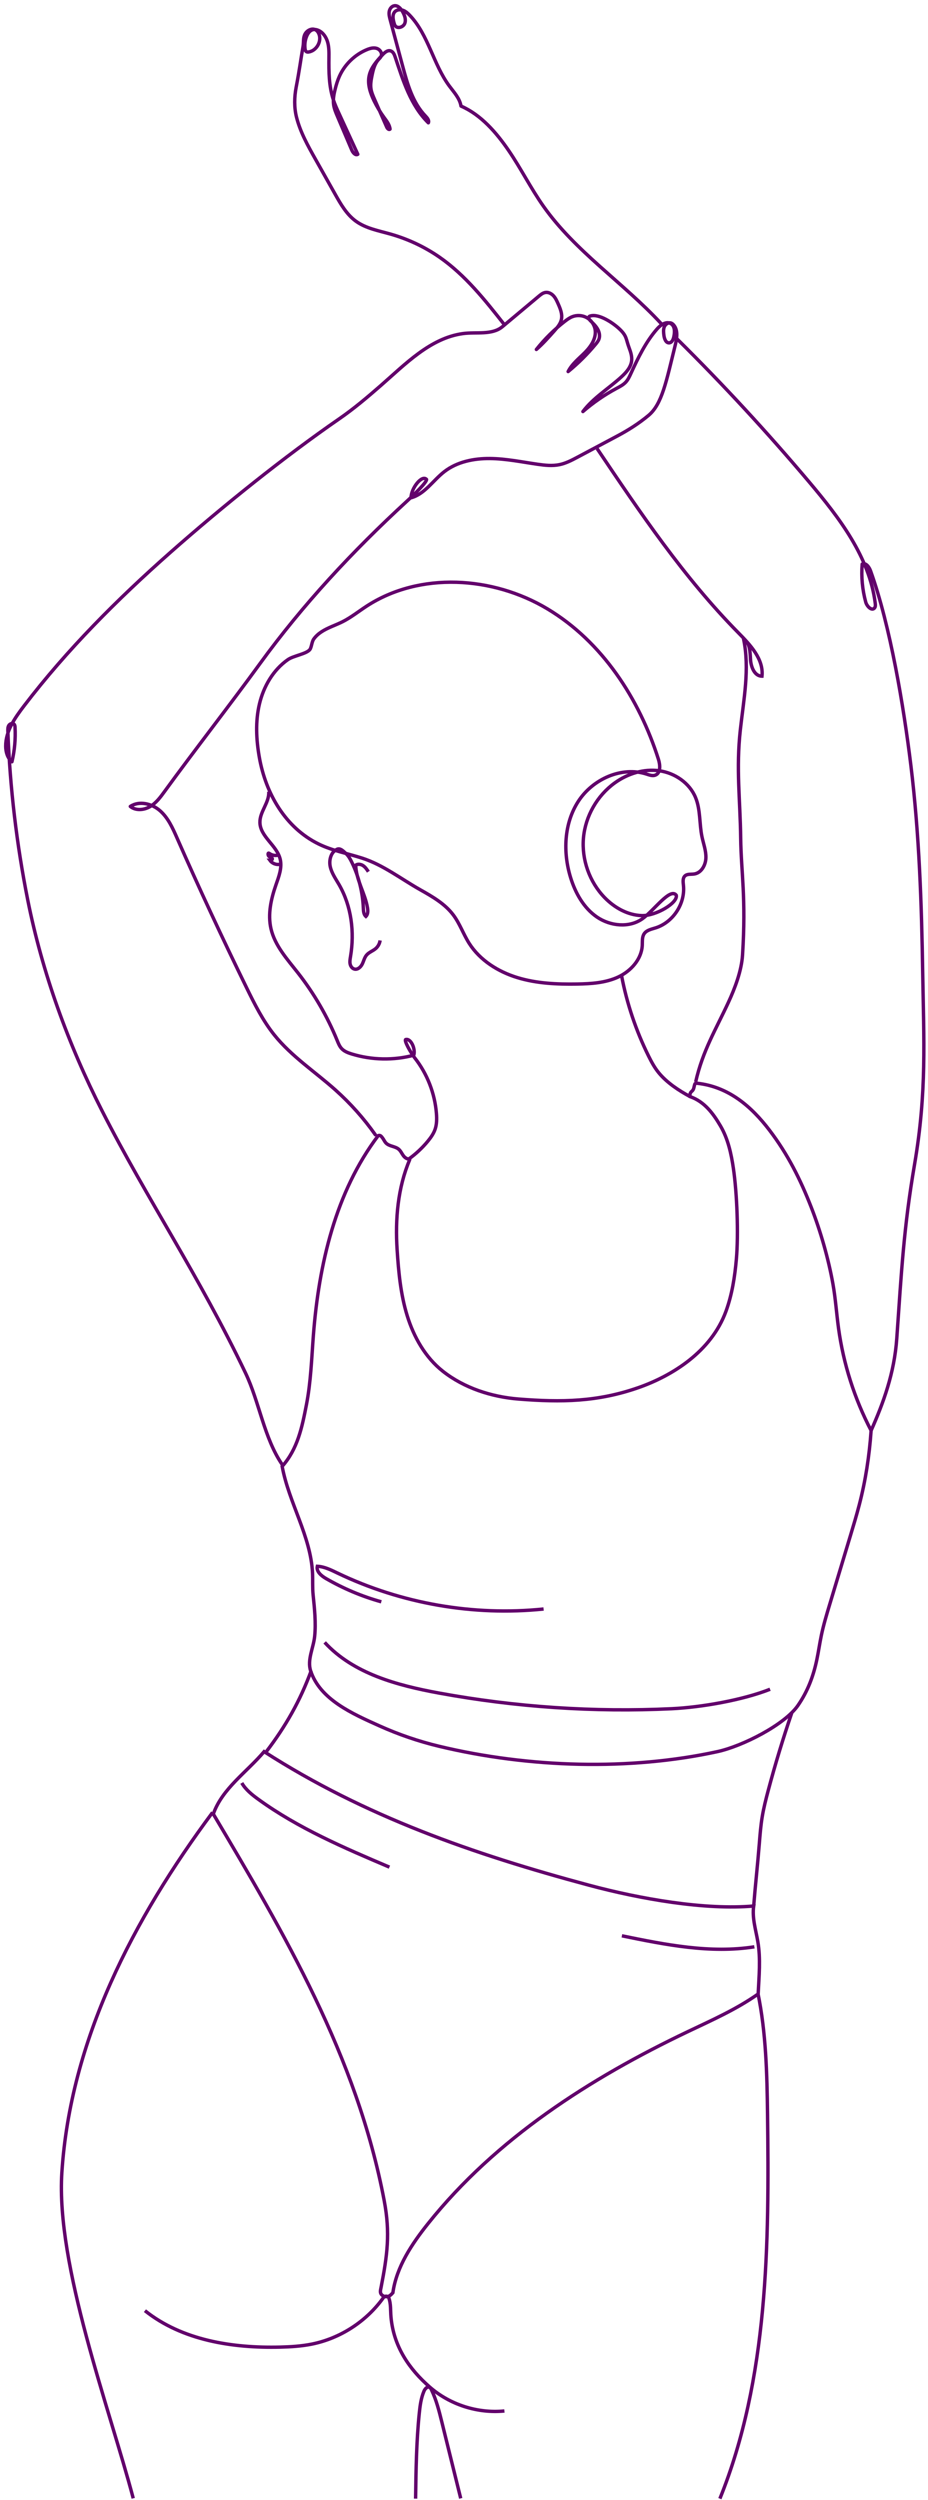 <?xml version="1.0" encoding="UTF-8"?> <svg xmlns="http://www.w3.org/2000/svg" width="163" height="439" viewBox="0 0 163 439" fill="none"><path d="M132.383 334.688C132.085 336.776 132.753 338.862 133.109 340.94C133.629 343.974 133.312 347.058 133.168 350.133C129.348 352.834 125.035 354.737 120.812 356.75C103.601 364.954 87.097 375.541 75.2 390.44C72.347 394.013 69.641 398.058 69.01 402.587C68.804 402.823 68.588 403.066 68.303 403.196C67.872 403.393 67.317 403.273 67.006 402.915C66.695 402.557 66.847 402.106 66.937 401.64C68.03 396 68.567 392.143 67.48 386.407C62.664 361 49.843 339.39 37.466 318.534C39.04 314.055 43.324 311.207 46.389 307.58C64.067 318.943 83.142 325.58 103.437 331.031C112.518 333.469 123.865 335.438 132.383 334.688Z" stroke="#62026B" stroke-width="0.6" stroke-miterlimit="10"></path><path d="M42.469 313.081C43.163 314.281 44.284 315.165 45.407 315.978C52.413 321.049 60.447 324.478 68.404 327.864" stroke="#62026B" stroke-width="0.6" stroke-miterlimit="10"></path><path d="M109.233 339.921C116.901 341.492 124.77 343.069 132.503 341.854" stroke="#62026B" stroke-width="0.6" stroke-miterlimit="10"></path><path d="M140.153 299.476C137.815 302.863 130.419 306.622 126.015 307.58C110.641 310.926 92.975 310.455 77.09 306.633C73.533 305.777 70.066 304.592 66.727 303.096C61.858 300.915 56.218 298.425 54.568 293.414C53.923 291.456 55.056 289.395 55.268 287.344C55.513 284.975 55.242 282.431 54.998 280.062C54.868 278.798 54.954 277.522 54.895 276.253C54.595 269.75 50.741 263.897 49.562 257.495C52.275 254.431 53.041 250.686 53.823 246.669C54.605 242.651 54.732 238.54 55.046 234.46C56.003 222.043 58.92 209.347 66.433 199.414C66.779 199.281 66.96 199.51 67.184 199.805C67.409 200.1 67.547 200.46 67.808 200.724C68.395 201.319 69.409 201.263 70.041 201.81C70.391 202.113 70.576 202.561 70.851 202.934C71.091 203.259 71.473 203.544 71.859 203.517C71.934 203.512 71.99 203.574 71.961 203.643C69.868 208.576 69.404 214.089 69.752 219.438C70.007 223.35 70.367 227.292 71.525 231.037C72.683 234.783 74.703 238.358 77.782 240.785C81.517 243.729 86.332 245.291 91.073 245.667C98.622 246.266 104.94 246.17 112.092 243.678C118.032 241.608 124.933 237.354 127.52 230.237C128.586 227.305 129.07 224.186 129.342 221.086C129.727 216.704 129.46 209.545 128.821 205.193C128.441 202.604 127.878 199.978 126.552 197.717C125.272 195.533 123.743 193.443 121.197 192.556C121.162 192.324 121.179 192.072 121.297 191.869C121.385 191.717 121.542 191.619 121.655 191.484C121.867 191.229 121.898 190.875 121.983 190.555C122.068 190.234 122.124 190.182 122.453 190.218C127.976 190.823 131.98 194.286 135.17 198.478C138.36 202.67 140.58 207.081 142.49 211.99C144.127 216.196 145.506 221.003 146.3 225.446C146.761 228.023 146.93 230.644 147.285 233.238C148.141 239.495 150.086 245.601 153.007 251.2C152.698 255.641 152.037 259.976 150.917 264.284C150.45 266.08 149.915 267.857 149.379 269.633C148.165 273.66 146.951 277.687 145.738 281.714C145.195 283.516 144.651 285.322 144.266 287.164C143.973 288.57 143.773 289.994 143.48 291.4C142.869 294.343 141.862 297 140.153 299.476Z" stroke="#62026B" stroke-width="0.6" stroke-miterlimit="10"></path><path d="M57.027 288.399C62.063 293.885 69.758 295.945 77.082 297.291C90.55 299.766 104.302 300.692 117.979 300.045C123.169 299.8 130.43 298.538 135.261 296.626" stroke="#62026B" stroke-width="0.6" stroke-miterlimit="10"></path><path d="M66.976 281.274C63.584 280.327 60.312 278.95 57.263 277.188C56.443 276.714 55.522 275.954 55.736 275.032C56.991 275.096 58.15 275.683 59.283 276.227C70.465 281.593 83.142 283.803 95.481 282.536" stroke="#62026B" stroke-width="0.6" stroke-miterlimit="10"></path><path d="M37.341 318.253C23.428 336.963 12.355 358.25 10.864 381.518C9.819 397.826 19.23 422.902 23.404 438.7" stroke="#62026B" stroke-width="0.6" stroke-miterlimit="10"></path><path d="M25.456 405.748C31.997 410.966 40.832 412.346 49.196 412.145C51.066 412.1 52.942 411.985 54.776 411.616C59.797 410.604 64.387 407.61 67.359 403.441C67.606 403.095 68.153 403.127 68.3 403.525C68.677 404.544 68.575 405.741 68.674 406.852C69.141 412.095 71.93 416.054 75.485 419.159C79.04 422.265 83.903 423.822 88.601 423.36" stroke="#62026B" stroke-width="0.6" stroke-miterlimit="10"></path><path d="M72.998 438.757C73.067 433.752 73.137 428.738 73.645 423.758C73.78 422.437 73.951 421.098 74.472 419.876C74.646 419.467 75.051 419.005 75.447 419.207C75.608 419.29 75.7 419.462 75.778 419.625C76.646 421.427 77.132 423.385 77.613 425.327C78.717 429.787 79.82 434.247 80.923 438.707" stroke="#62026B" stroke-width="0.6" stroke-miterlimit="10"></path><path d="M133.12 349.966C134.558 356.952 134.723 364.13 134.815 371.262C135.107 394.007 134.968 417.668 126.445 438.758" stroke="#62026B" stroke-width="0.6" stroke-miterlimit="10"></path><path d="M139.065 300.795C137.531 305.289 136.151 309.836 134.929 314.425C134.525 315.943 134.138 317.468 133.881 319.018C133.625 320.563 133.501 322.126 133.376 323.687C133.072 327.498 132.686 330.877 132.382 334.688" stroke="#62026B" stroke-width="0.6" stroke-miterlimit="10"></path><path d="M54.659 293.374C52.734 298.636 50.18 303.127 46.779 307.58" stroke="#62026B" stroke-width="0.6" stroke-miterlimit="10"></path><path d="M50.575 115.823C47.987 117.621 46.304 120.532 45.574 123.598C44.844 126.663 45.002 129.882 45.551 132.985C46.683 139.381 50.139 145.345 55.971 148.206C58.385 149.39 61.075 149.867 63.634 150.694C67.304 151.88 70.444 154.339 73.804 156.232C75.946 157.438 78.152 158.7 79.624 160.668C80.761 162.187 81.383 164.029 82.398 165.632C84.292 168.621 87.482 170.623 90.866 171.66C94.249 172.697 97.838 172.853 101.376 172.793C103.828 172.752 106.349 172.595 108.575 171.565C110.801 170.535 112.692 168.445 112.813 165.995C112.848 165.294 112.756 164.528 113.154 163.95C113.587 163.322 114.423 163.164 115.15 162.934C118.224 161.965 120.383 158.669 120.044 155.464C119.982 154.882 119.884 154.194 120.317 153.8C120.735 153.419 121.388 153.556 121.947 153.469C123.196 153.277 123.951 151.901 123.989 150.638C124.027 149.375 123.556 148.161 123.298 146.924C122.822 144.642 123.057 142.2 122.17 140.044C121.118 137.487 118.531 135.723 115.792 135.343C113.054 134.963 110.227 135.861 107.983 137.476C104.881 139.708 102.819 143.329 102.482 147.136C102.145 150.943 103.539 154.87 106.2 157.612C107.931 159.396 110.263 160.707 112.747 160.777C115.232 160.847 119.106 158.527 118.784 157.2C117.735 155.785 114.863 159.895 112.829 161.336C110.518 162.973 107.191 162.629 104.854 161.03C102.517 159.431 101.056 156.806 100.223 154.099C98.86 149.674 99.061 144.603 101.576 140.715C104.09 136.827 109.17 134.505 113.575 135.932C114.067 136.091 114.597 136.294 115.083 136.12C116.074 135.766 115.971 134.341 115.653 133.338C112.27 122.679 105.761 112.681 96.173 106.927C86.584 101.173 73.717 100.347 64.356 106.464C62.96 107.376 61.648 108.429 60.159 109.178C58.921 109.801 57.569 110.209 56.417 110.978C55.918 111.311 55.455 111.728 55.106 112.218C54.749 112.72 54.724 113.711 54.402 114.09C53.761 114.844 51.547 115.148 50.575 115.823Z" stroke="#62026B" stroke-width="0.6" stroke-miterlimit="10"></path><path d="M47.205 139.019C47.325 140.908 45.618 142.527 45.653 144.419C45.698 146.914 48.627 148.442 49.216 150.867C49.585 152.388 48.965 153.95 48.452 155.429C47.6 157.882 47.015 160.537 47.593 163.069C48.276 166.06 50.456 168.435 52.346 170.852C55.17 174.464 57.493 178.467 59.228 182.711C59.432 183.21 59.635 183.724 60 184.12C60.468 184.628 61.145 184.882 61.805 185.083C65.317 186.156 69.128 186.23 72.679 185.293C73.016 184.201 72.178 182.287 71.253 182.539C70.942 182.69 72.097 184.805 72.858 185.776C75.043 188.562 76.382 192.003 76.657 195.532C76.729 196.451 76.727 197.396 76.432 198.27C76.166 199.058 75.676 199.75 75.147 200.392C74.194 201.548 73.093 202.583 71.88 203.464" stroke="#62026B" stroke-width="0.6" stroke-miterlimit="10"></path><path d="M109.18 171.349C110.111 176.228 111.709 180.979 113.914 185.43C114.425 186.461 114.973 187.483 115.704 188.372C117.143 190.121 119.205 191.48 121.198 192.555" stroke="#62026B" stroke-width="0.6" stroke-miterlimit="10"></path><path d="M66.762 165.136C66.688 165.688 66.405 166.209 65.982 166.571C65.486 166.996 64.815 167.205 64.391 167.702C64.01 168.148 63.89 168.754 63.631 169.28C63.373 169.806 62.841 170.305 62.27 170.172C61.851 170.075 61.569 169.658 61.492 169.236C61.414 168.813 61.498 168.38 61.569 167.956C62.29 163.677 61.727 159.115 59.564 155.353C58.976 154.33 58.265 153.344 58.009 152.193C57.754 151.042 58.114 149.639 59.181 149.136C59.757 148.864 60.29 149.435 60.756 149.869C61.222 150.303 61.535 150.874 61.812 151.448C63.018 153.941 63.705 156.683 63.817 159.45C63.838 159.977 63.869 160.573 64.267 160.919C64.644 160.555 64.637 159.954 64.553 159.437C64.138 156.857 62.534 154.521 62.485 151.909C62.877 151.658 63.414 151.753 63.798 152.017C64.182 152.28 64.446 152.68 64.701 153.07" stroke="#62026B" stroke-width="0.6" stroke-miterlimit="10"></path><path d="M48.884 150.151C48.356 150.298 47.763 150.189 47.322 149.865C47.267 149.825 47.193 149.781 47.138 149.82C47.109 149.841 47.098 149.88 47.092 149.915C47.058 150.144 47.187 150.388 47.395 150.489C47.57 150.574 47.833 150.62 47.836 150.814C47.838 151.003 47.585 151.063 47.397 151.063C47.772 151.59 48.454 151.879 49.093 151.782" stroke="#62026B" stroke-width="0.6" stroke-miterlimit="10"></path><path d="M65.925 199.256C63.898 196.384 61.544 193.744 58.924 191.401C55.328 188.187 51.204 185.503 48.186 181.741C46.168 179.226 44.716 176.314 43.299 173.418C39.055 164.745 34.986 155.987 31.095 147.15C30.332 145.416 29.534 143.622 28.115 142.367C26.696 141.112 24.466 140.559 22.888 141.608C23.842 142.393 25.302 142.262 26.365 141.632C27.428 141.002 28.183 139.975 28.909 138.976C33.937 132.052 40.624 123.467 45.653 116.544C53.171 106.192 61.974 96.741 71.393 88.082C72.753 86.831 75.02 84.633 74.92 84.183C74.093 83.303 72.192 85.773 72.195 87.412C74.62 86.75 76.074 84.339 78.065 82.804C80.3 81.082 83.229 80.49 86.051 80.515C88.872 80.54 91.654 81.126 94.447 81.526C95.71 81.707 97.004 81.849 98.254 81.594C99.404 81.36 100.458 80.801 101.494 80.25C103.812 79.016 106.129 77.783 108.446 76.549C110.38 75.519 112.233 74.348 113.913 72.942C116.284 70.959 117.018 67.024 118.596 60.638C118.894 59.432 119.137 57.992 118.319 57.056C118.193 56.912 118.042 56.785 117.861 56.725C117.383 56.566 116.861 56.942 116.676 57.41C116.49 57.878 116.551 58.403 116.615 58.902C116.691 59.492 116.966 60.256 117.559 60.201C118.028 60.157 118.251 59.611 118.353 59.152C118.538 58.319 118.562 57.255 117.825 56.825C117.015 56.351 116.032 57.055 115.415 57.761C113.413 60.05 112.078 62.833 110.809 65.597C110.564 66.131 110.313 66.676 109.914 67.106C109.465 67.589 108.863 67.893 108.282 68.205C106.175 69.337 104.194 70.702 102.386 72.268C104.226 69.822 106.943 68.214 109.191 66.137C110.017 65.373 110.823 64.459 110.945 63.34C111.029 62.569 110.774 61.805 110.503 61.078C109.937 59.56 110.12 59.076 108.975 57.93C107.83 56.784 105.26 55.037 103.702 55.481C103.622 55.504 103.54 55.531 103.481 55.59C103.286 55.785 103.487 56.109 103.685 56.302C104.138 56.743 104.608 57.179 104.933 57.722C105.258 58.264 105.421 58.941 105.209 59.536C105.09 59.869 104.865 60.151 104.64 60.423C103.184 62.182 101.557 63.8 99.79 65.247C100.458 63.894 101.708 62.945 102.766 61.869C103.824 60.794 104.765 59.374 104.533 57.884C104.398 57.013 103.844 56.219 103.076 55.786C102.309 55.353 101.345 55.289 100.525 55.611C100.049 55.798 99.629 56.104 99.224 56.416C97.36 57.854 95.673 59.52 94.211 61.365C95.349 60.373 96.356 59.24 97.358 58.112C97.895 57.507 98.452 56.864 98.614 56.071C98.806 55.133 98.407 54.186 98.017 53.311C97.802 52.829 97.581 52.337 97.224 51.947C96.867 51.557 96.345 51.28 95.822 51.352C95.365 51.414 94.985 51.722 94.632 52.018C92.505 53.8 90.377 55.581 88.25 57.363C86.423 58.893 83.666 58.25 81.306 58.577C75.555 59.375 71.201 63.938 66.825 67.753C64.497 69.783 62.132 71.785 59.589 73.54C50.036 80.133 39.146 88.863 29.926 97.005C20.642 105.202 11.763 114.088 4.242 123.927C2.632 126.033 0.986 128.373 1 131.024C1.005 132.042 1.308 133.124 2.099 133.765C2.57 131.783 2.753 129.733 2.642 127.699C2.633 127.534 2.619 127.359 2.521 127.225C2.301 126.923 1.784 127.038 1.572 127.345C1.36 127.653 1.366 128.055 1.38 128.428C1.758 138.359 2.926 148.26 4.868 158.007C7.423 170.828 12.001 183.416 17.932 195.066C25.811 210.541 34.975 224.02 43.124 241.097C45.555 246.192 46.377 252.51 49.563 257.17" stroke="#62026B" stroke-width="0.6" stroke-miterlimit="10" stroke-linecap="round" stroke-linejoin="round"></path><path d="M122.193 189.976C123.435 184.492 125.727 180.798 127.936 176.02C129.092 173.52 130.247 170.469 130.422 167.72C131.067 157.614 130.178 153.216 130.099 147.185C130.009 140.276 129.279 135.047 130.035 128.178C130.622 122.842 131.714 117.414 130.598 112.163C131.728 112.854 131.75 114.443 131.822 115.766C131.893 117.089 132.515 118.736 133.84 118.735C134.158 115.748 131.784 113.238 129.676 111.099C120.128 101.413 112.475 90.058 104.881 78.775" stroke="#62026B" stroke-width="0.6" stroke-miterlimit="10"></path><path d="M88.579 56.994C85.19 52.692 81.732 48.325 77.241 45.191C74.604 43.351 71.65 41.971 68.556 41.095C66.461 40.501 64.233 40.105 62.477 38.816C60.873 37.639 59.851 35.852 58.875 34.118C57.72 32.065 56.565 30.013 55.41 27.96C54.08 25.596 52.735 23.196 52.077 20.565C51.652 18.865 51.689 17.04 52.019 15.32C52.637 12.095 52.798 10.589 53.229 8.175C53.363 7.421 53.214 6.683 53.565 6.002C53.917 5.321 54.822 4.866 55.475 5.268C55.751 5.438 55.935 5.728 56.045 6.033C56.506 7.309 55.588 8.891 54.251 9.123C54.109 9.148 53.954 9.157 53.83 9.083C53.662 8.983 53.608 8.768 53.582 8.575C53.483 7.829 53.581 7.059 53.865 6.362C54.073 5.851 54.431 5.341 54.967 5.21C55.286 5.132 55.626 5.201 55.926 5.334C56.758 5.704 57.307 6.541 57.553 7.417C57.799 8.293 57.786 9.219 57.776 10.129C57.749 12.598 57.769 15.116 58.534 17.464C58.821 18.346 59.21 19.19 59.598 20.033C60.681 22.387 61.765 24.741 62.848 27.094C62.425 27.352 61.978 26.803 61.784 26.347C60.941 24.366 60.099 22.385 59.256 20.404C58.985 19.767 58.712 19.122 58.607 18.439C58.462 17.494 58.647 16.53 58.882 15.603C59.071 14.858 59.294 14.119 59.608 13.417C60.543 11.322 62.301 9.608 64.418 8.726C64.967 8.497 65.581 8.321 66.151 8.492C66.721 8.663 67.178 9.308 66.952 9.858C66.852 10.102 66.644 10.282 66.467 10.478C65.789 11.229 65.543 12.266 65.342 13.258C65.189 14.012 65.048 14.784 65.154 15.546C65.244 16.199 65.512 16.813 65.776 17.417C66.494 19.056 67.212 20.694 67.93 22.333C68.037 22.578 68.327 22.863 68.511 22.67C68.43 21.897 67.915 21.25 67.457 20.622C66.787 19.703 66.199 18.725 65.701 17.703C65.031 16.325 64.518 14.772 64.847 13.276C65.162 11.847 66.189 10.698 67.185 9.626C67.565 9.217 68.075 8.771 68.609 8.935C69.061 9.074 69.271 9.582 69.42 10.031C70.793 14.16 72.134 18.518 75.238 21.567C75.426 21.146 75.053 20.705 74.734 20.372C72.49 18.036 71.571 14.765 70.73 11.637C70 8.922 69.269 6.206 68.539 3.491C68.412 3.018 68.283 2.528 68.361 2.044C68.438 1.56 68.78 1.083 69.265 1.01C69.906 0.915 70.421 1.52 70.733 2.088C71.071 2.704 71.345 3.438 71.1 4.096C70.855 4.755 69.858 5.104 69.431 4.546C69.316 4.396 69.262 4.209 69.211 4.027C69.024 3.358 68.883 2.547 69.367 2.049C69.716 1.69 70.296 1.638 70.768 1.805C71.24 1.972 71.624 2.32 71.97 2.683C75.258 6.127 76.087 11.266 78.917 15.094C79.736 16.202 80.753 17.267 80.973 18.627C84.482 20.147 87.21 23.306 89.365 26.465C91.52 29.624 93.235 33.068 95.437 36.194C101.047 44.161 109.483 49.642 116.104 56.791" stroke="#62026B" stroke-width="0.6" stroke-miterlimit="10" stroke-linecap="round" stroke-linejoin="round"></path><path d="M118.971 59.56C127.068 67.572 134.803 75.948 142.146 84.656C147.43 90.922 152.708 97.808 153.734 105.94C153.769 106.219 153.79 106.532 153.615 106.752C153.133 107.356 152.266 106.475 152.063 105.73C151.47 103.562 151.259 101.291 151.44 99.051C152.092 98.754 152.673 99.576 152.915 100.252C156.399 109.96 158.739 124.138 159.989 134.376C161.473 146.536 161.876 158.733 162.072 170.982C162.257 182.53 162.811 191.749 160.634 204.489C158.743 215.552 158.345 223.208 157.516 235.023C157.086 241.151 155.151 246.365 153.008 251.198" stroke="#62026B" stroke-width="0.6" stroke-miterlimit="10" stroke-linecap="round" stroke-linejoin="round"></path></svg> 